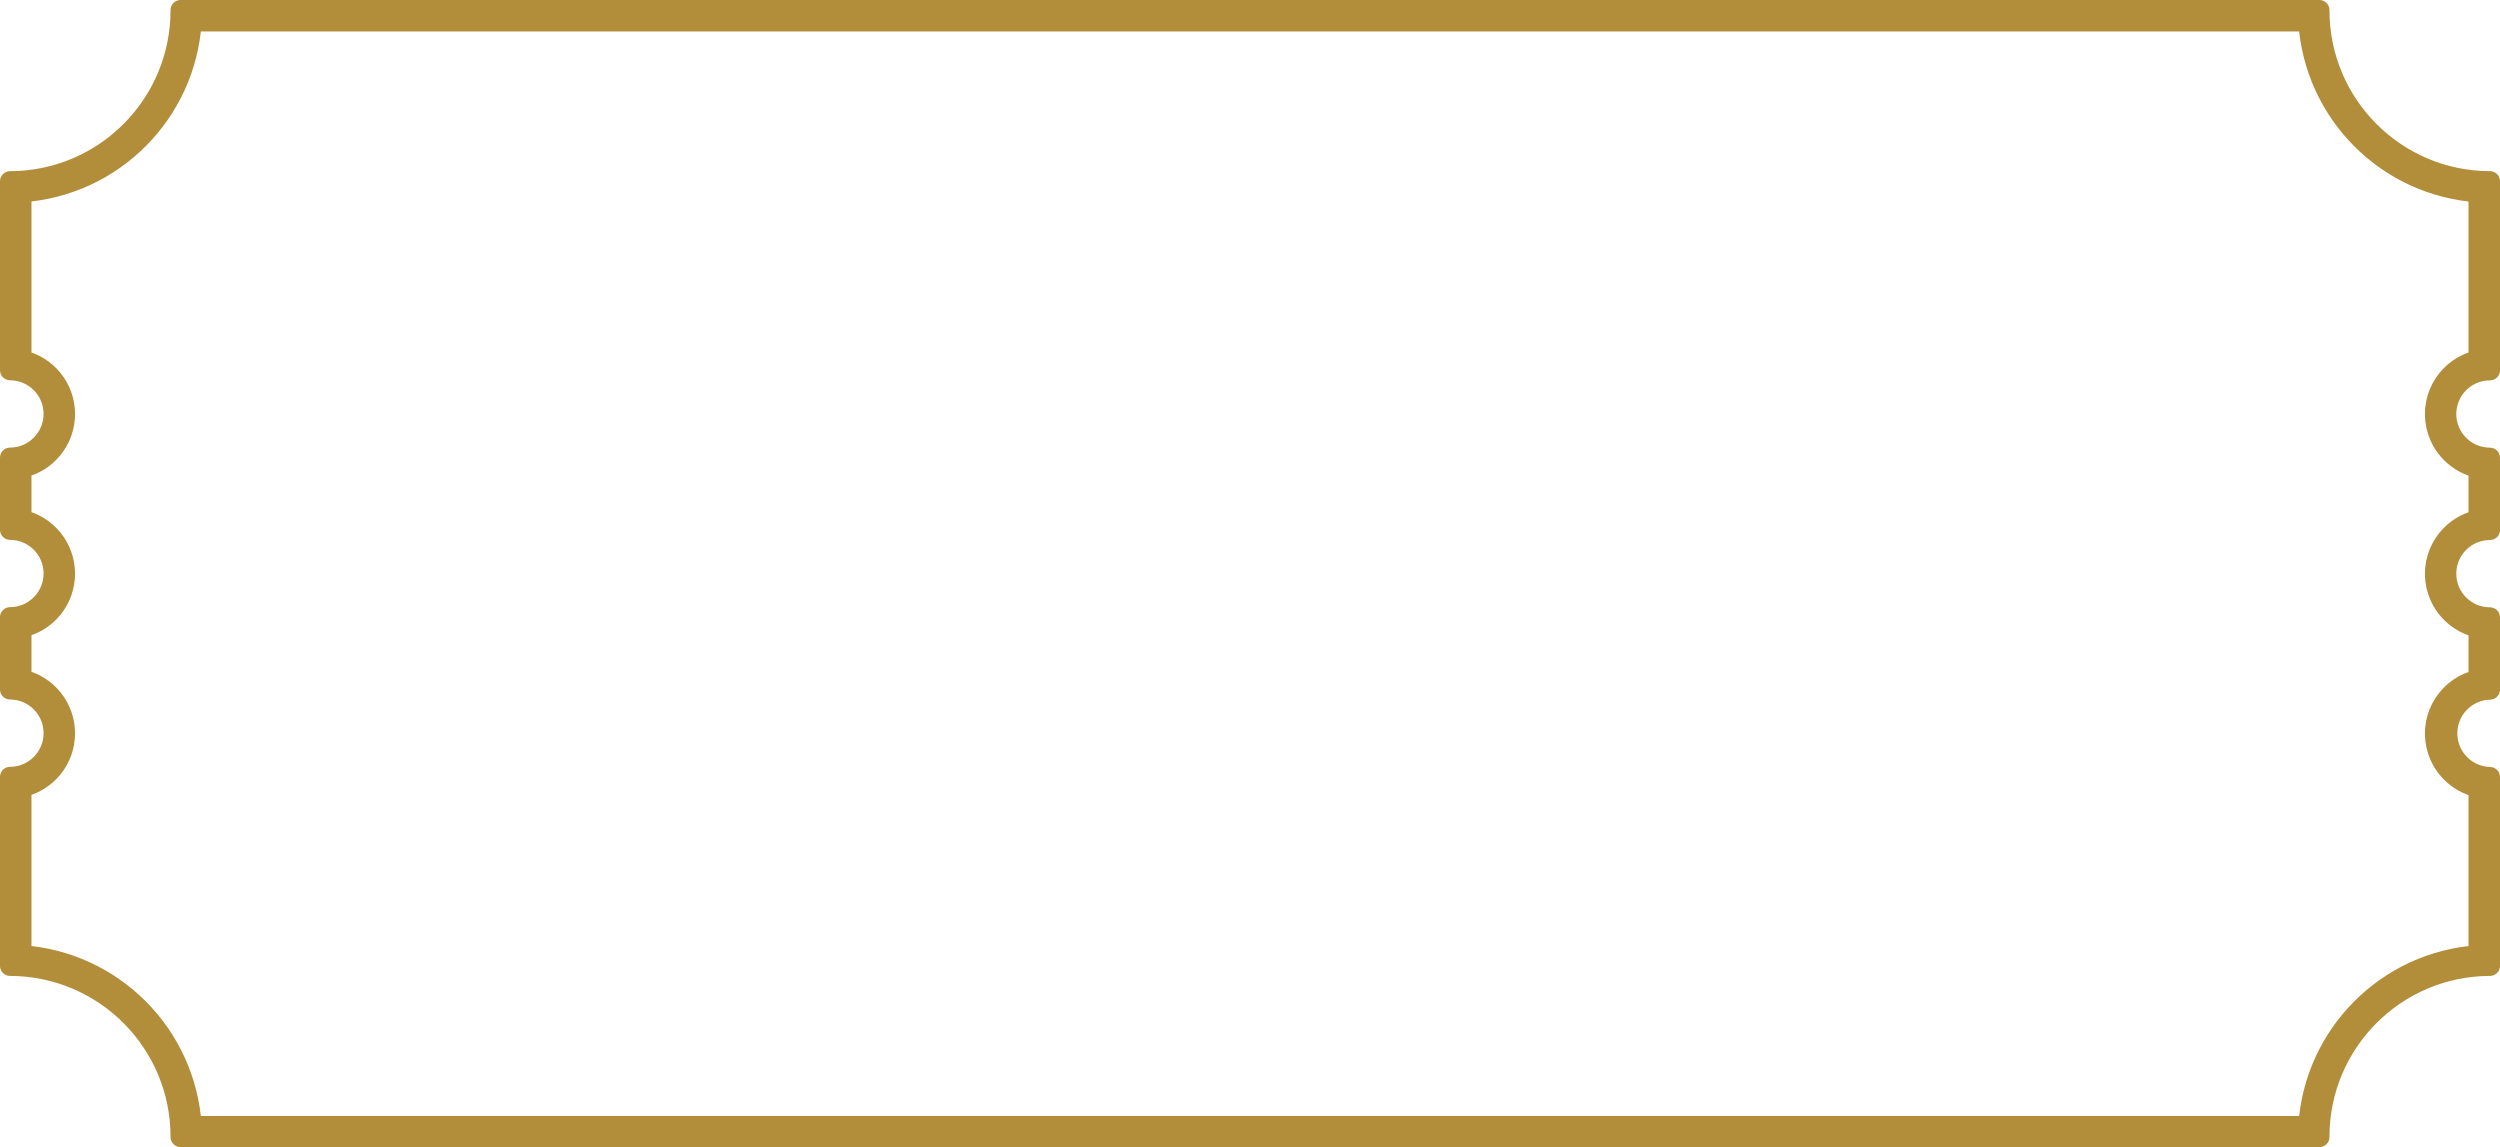 <?xml version="1.0" encoding="utf-8"?>
<!-- Generator: Adobe Illustrator 26.0.0, SVG Export Plug-In . SVG Version: 6.00 Build 0)  -->
<svg version="1.1" id="圖層_1" xmlns="http://www.w3.org/2000/svg" xmlns:xlink="http://www.w3.org/1999/xlink" x="0px" y="0px"
	 viewBox="0 0 310.5 142.5" style="enable-background:new 0 0 310.5 142.5;" xml:space="preserve">
<style type="text/css">
	.st0{fill:none;stroke:#B28D3A;stroke-width:2.5;stroke-linecap:round;stroke-linejoin:round;}
</style>
<path id="Path_4" class="st0" d="M286.7,2.67c0.71,11.38,9.76,20.47,21.14,21.22v20.83c-3.7,0.8-6.06,4.45-5.26,8.15
	c0.57,2.63,2.62,4.69,5.26,5.26v6.43c-3.7,0.8-6.06,4.45-5.26,8.15c0.57,2.63,2.62,4.69,5.26,5.26v6.43
	c-3.7,0.8-6.06,4.45-5.26,8.15c0.57,2.63,2.62,4.69,5.26,5.26v20.83c-11.38,0.75-20.43,9.84-21.14,21.22H23.8
	c-0.71-11.38-9.76-20.47-21.14-21.22V97.78c3.16-0.68,5.41-3.47,5.41-6.7c0-3.23-2.26-6.02-5.41-6.7v-6.43
	c3.16-0.68,5.41-3.47,5.41-6.7c0-3.23-2.26-6.02-5.41-6.7v-6.43c3.16-0.68,5.41-3.47,5.41-6.7c0-3.23-2.26-6.02-5.41-6.7V23.88
	c11.38-0.75,20.43-9.84,21.14-21.22H286.7z M288.07,1.25H22.43c0.02,11.72-9.46,21.24-21.18,21.26c0,0,0,0,0,0v23.47
	c2.99,0.01,5.42,2.44,5.41,5.43c0,2.99-2.42,5.43-5.41,5.43v8.96c2.99,0.01,5.42,2.44,5.41,5.43c0,0,0,0,0,0
	c0,2.99-2.42,5.43-5.41,5.43v8.97c2.99,0.01,5.42,2.44,5.41,5.43c0.01,2.99-2.42,5.43-5.41,5.43c0,0,0,0,0,0v23.47
	c11.72,0.02,21.2,9.54,21.18,21.26c0,0,0,0,0,0h265.64c-0.02-11.72,9.46-21.24,21.18-21.26c0,0,0,0,0,0V96.51
	c-3-0.07-5.37-2.56-5.3-5.56c0.07-2.9,2.4-5.24,5.3-5.3v-8.97c-3,0-5.43-2.43-5.43-5.43s2.43-5.43,5.43-5.43v-8.97
	c-3,0-5.43-2.43-5.43-5.43c0-3,2.43-5.43,5.43-5.43V22.51C297.53,22.49,288.05,12.97,288.07,1.25
	C288.07,1.25,288.07,1.25,288.07,1.25"/>
</svg>

